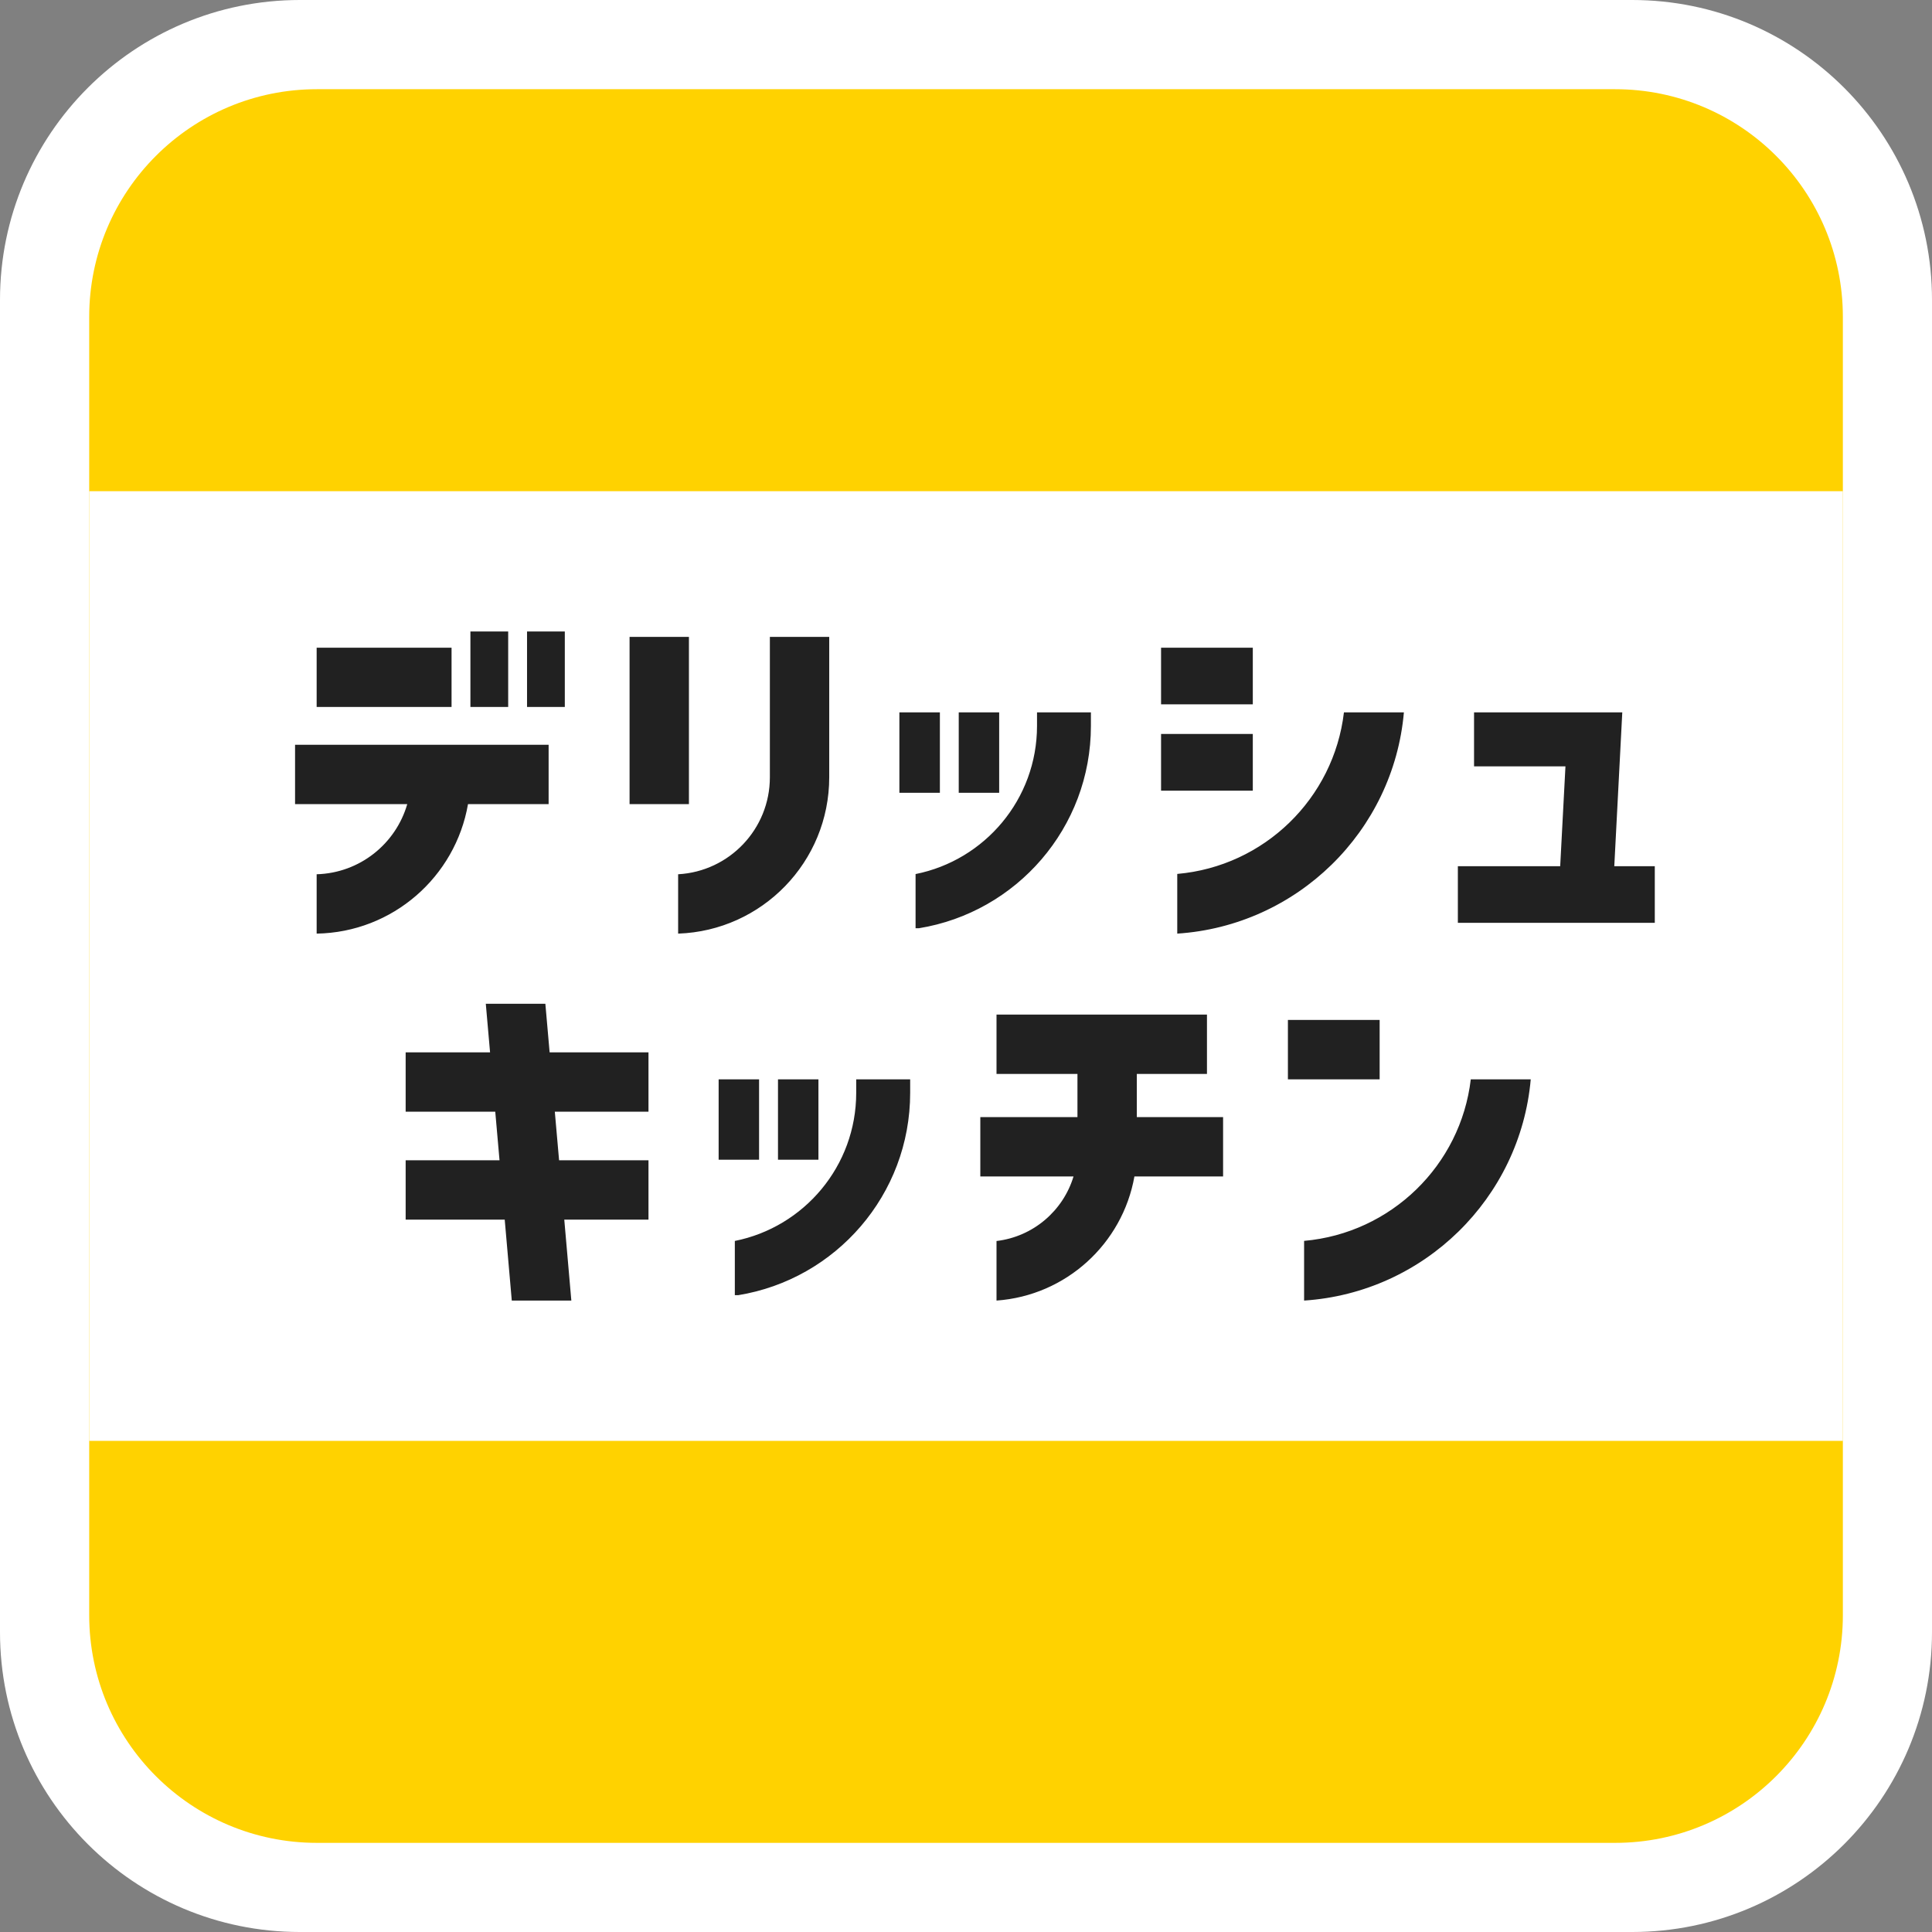 <svg width="29" height="29" viewBox="0 0 29 29" fill="none" xmlns="http://www.w3.org/2000/svg">
<rect x="0" y="0" width="29" height="29" fill="#808080" stroke="none"/>
<path d="M24.499 0H4.501C2.015 0 0 2.015 0 4.501V24.499C0 26.985 2.015 29 4.501 29H24.499C26.985 29 29 26.985 29 24.499V4.501C29 2.015 26.985 0 24.499 0Z" fill="white"/>
<path d="M24.244 1.339H4.757C2.869 1.339 1.339 2.869 1.339 4.757V24.244C1.339 26.131 2.869 27.662 4.757 27.662H24.244C26.131 27.662 27.662 26.131 27.662 24.244V4.757C27.662 2.869 26.131 1.339 24.244 1.339Z" fill="#FFD200"/>
<path d="M27.662 7.373H1.339V21.628H27.662V7.373Z" fill="white"/>
<path fill-rule="evenodd" clip-rule="evenodd" d="M7.061 9.479H7.628V10.612H7.061V9.479ZM6.778 9.722H4.753V10.612H6.778V9.722ZM4.429 12.07H6.113C5.941 12.666 5.4 13.105 4.753 13.123V14.014C5.894 13.995 6.836 13.162 7.025 12.07H8.235V11.179H4.429V12.07ZM8.478 9.479H7.911V10.612H8.478V9.479ZM9.45 9.56H10.341V12.07H9.45V9.56ZM11.556 11.667V9.56H12.447V11.667C12.447 12.937 11.439 13.971 10.179 14.014V13.123C10.947 13.081 11.556 12.445 11.556 11.667ZM18.805 9.722H17.428V10.572H18.805V9.722ZM18.805 11.017H17.428V11.868H18.805V11.017ZM17.671 13.118C18.977 13.004 20.021 11.985 20.173 10.693H21.073C20.916 12.479 19.471 13.896 17.671 14.014V13.118ZM24.351 10.693L24.231 13.002H24.839V13.852H21.883V13.002H23.419L23.498 11.503H22.126V10.693H23.541H24.351ZM9.734 16.687V15.796H8.25L8.186 15.067H7.292L7.356 15.796H6.089V16.687H7.434L7.498 17.416H6.089V18.307H7.576L7.682 19.522H8.576L8.47 18.307H9.734V17.416H8.392L8.328 16.687H9.734ZM18.359 16.768H17.064V16.12H18.117V15.229H14.958V16.12H16.173V16.768H14.715V17.659H16.114C15.958 18.175 15.508 18.563 14.958 18.628V19.522C16.001 19.448 16.849 18.669 17.028 17.659H18.359V16.768ZM19.332 15.31H20.709V16.201H19.332V15.31ZM22.077 16.201H22.977C22.819 17.987 21.374 19.404 19.575 19.522V18.626C20.88 18.511 21.925 17.493 22.077 16.201ZM10.787 16.201H11.394V17.408H10.787V16.201ZM12.852 16.404V16.201H13.662V16.404C13.662 17.934 12.545 19.203 11.081 19.441H11.03V18.627C12.069 18.42 12.852 17.503 12.852 16.404ZM12.285 16.201H11.678V17.408H12.285V16.201ZM13.5 10.693H14.108V11.9H13.5V10.693ZM15.566 10.896V10.693H16.375V10.896C16.375 12.426 15.258 13.695 13.794 13.933H13.743V13.12C14.782 12.913 15.566 11.996 15.566 10.896ZM14.998 10.693H14.391V11.9H14.998V10.693Z" fill="#212121"/>
</svg>